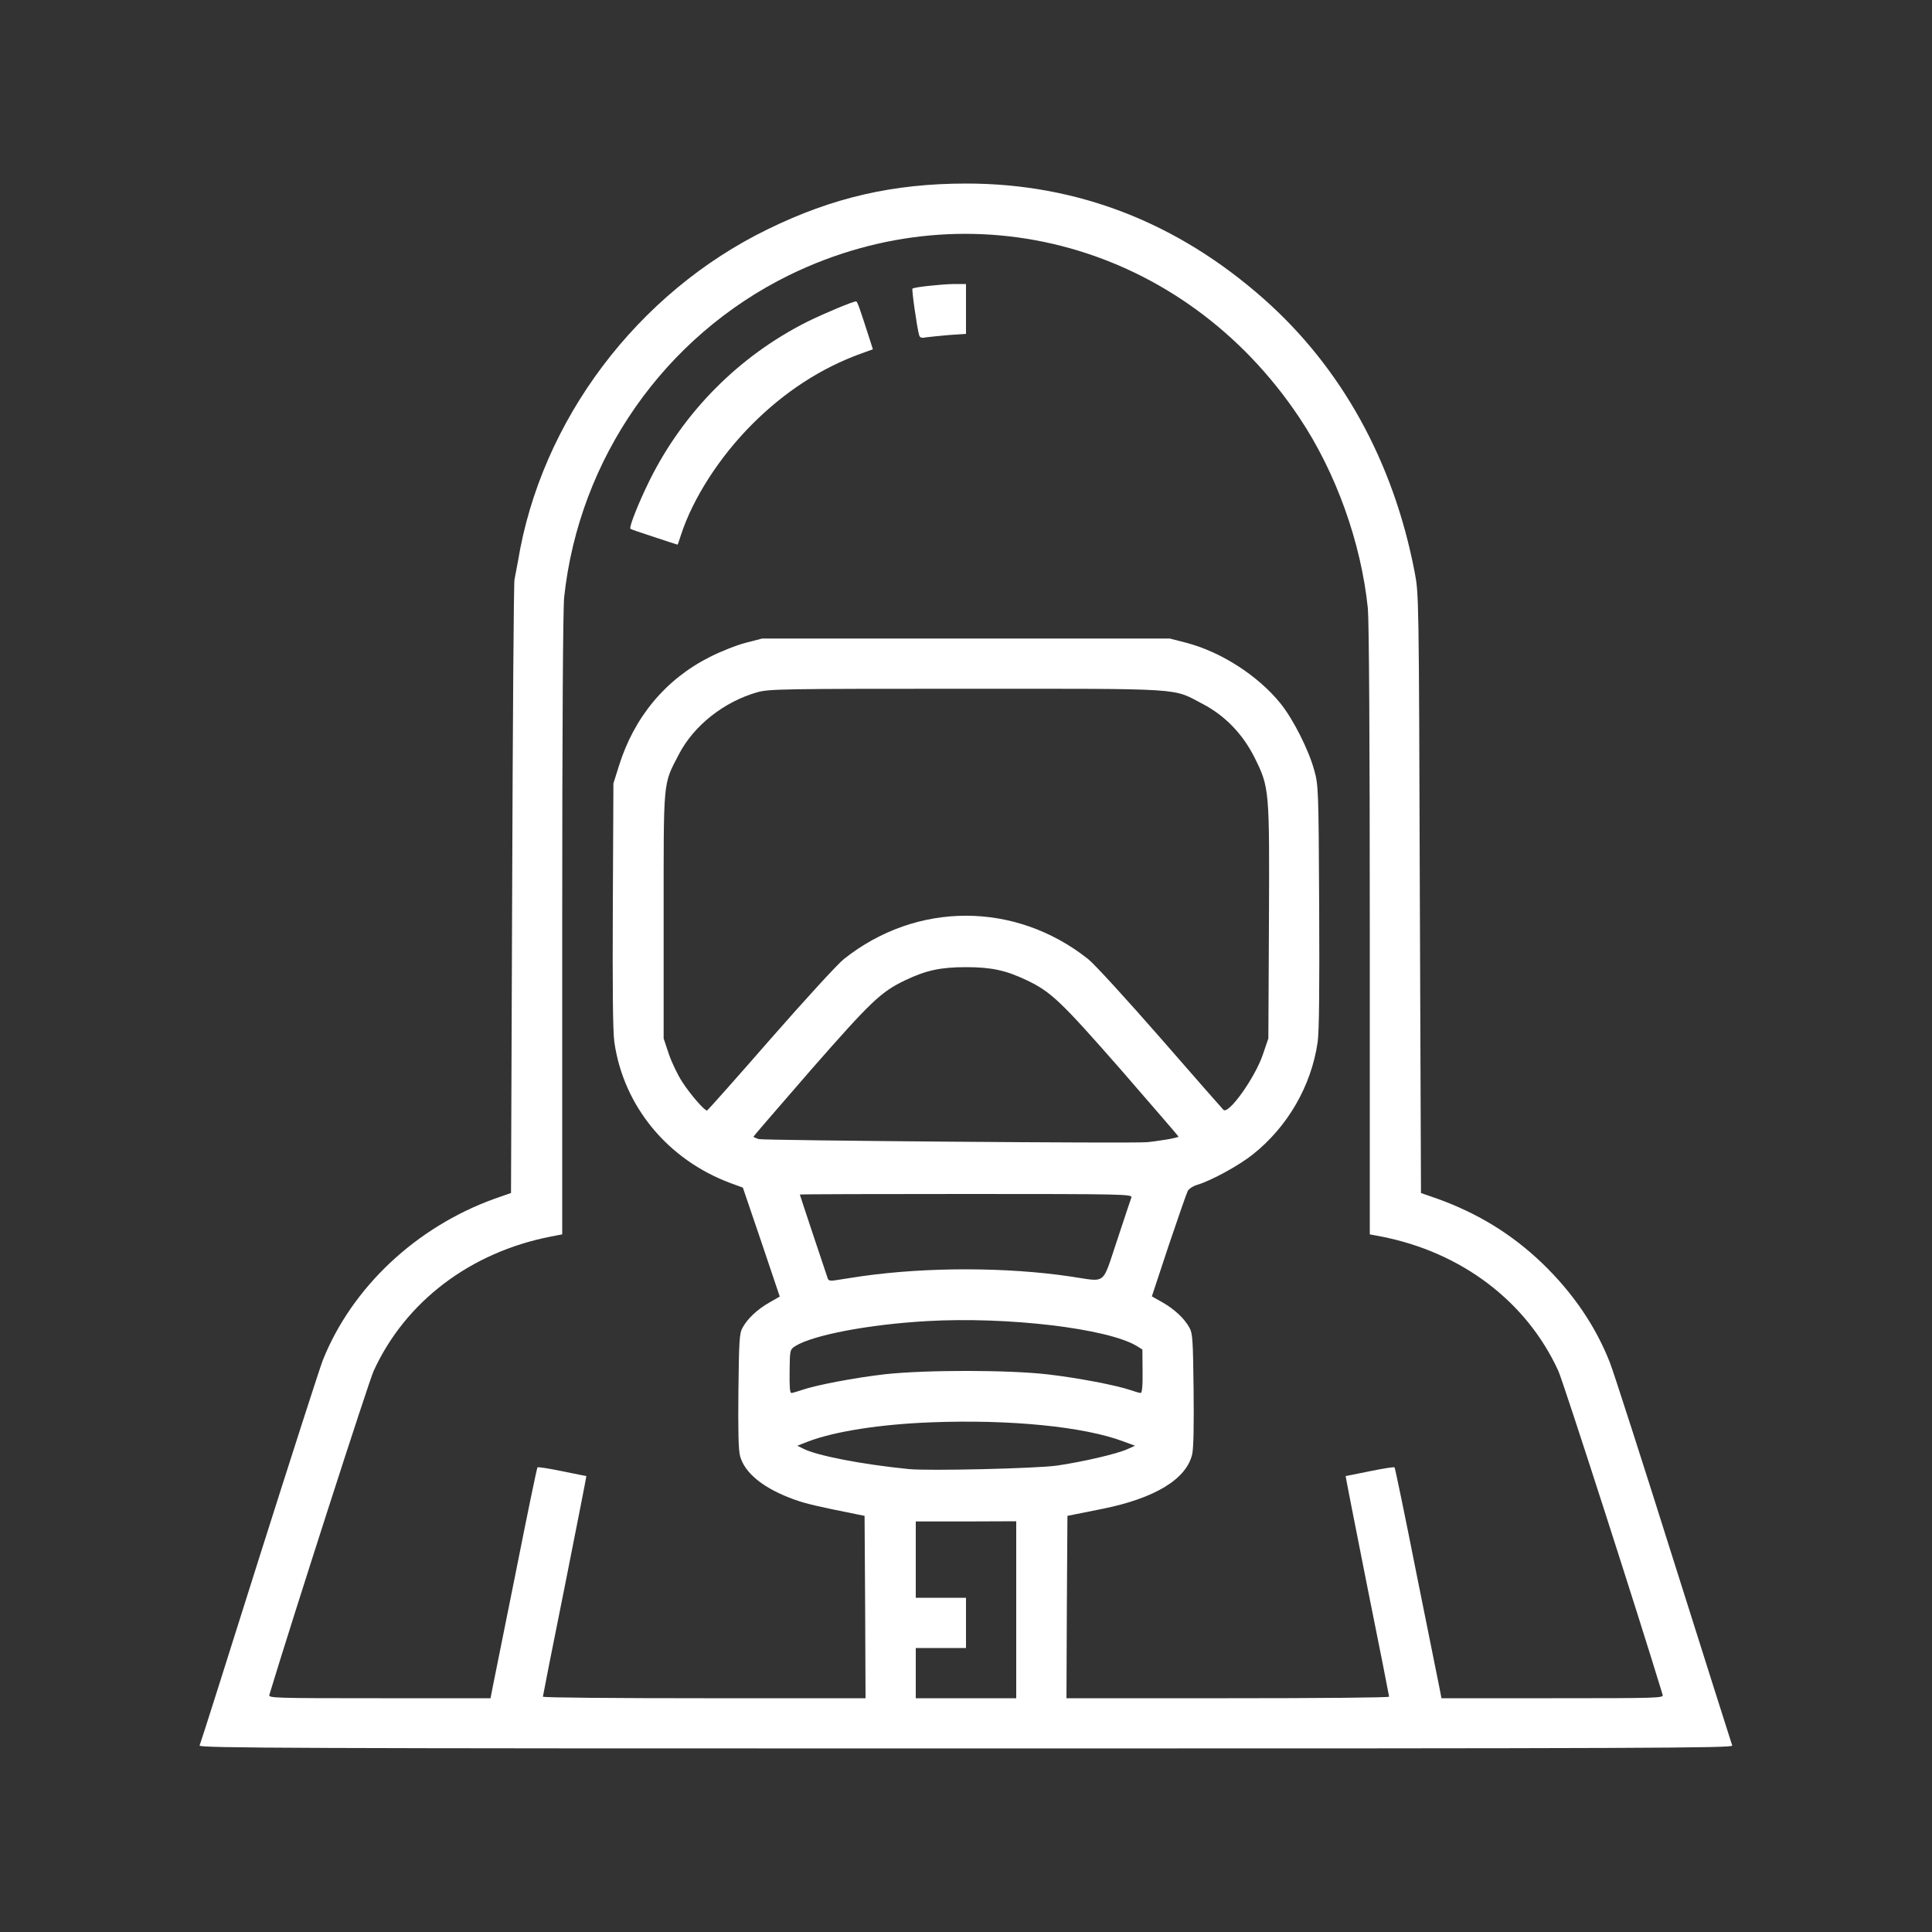 <svg xmlns:xlink="http://www.w3.org/1999/xlink" class="img-fluid" id="outputsvg" xmlns="http://www.w3.org/2000/svg" style="transform: matrix(1, 0, 0, 1, 0, 0); transform-origin: 50% 50%; cursor: move; transition: transform 200ms ease-in-out;" width="1000" height="1000" viewBox="0 0 10000 10000"><rect x="0" y="0" width="10000" height="10000" fill="#333333" stroke="none"/><g id="l49Ig2iP7YpwWmt0tFmQrR6" fill="#FFFFFF" style="transform: none;"><g fill="#FFFFFF"><path id="pErQyVIxn" d="M1033 9035 c4 -8 142 -443 307 -967 166 -524 315 -987 331 -1028 151 -377 483 -689 888 -835 l86 -30 6 -1575 c3 -866 8 -1586 12 -1600 3 -14 11 -56 18 -95 119 -728 617 -1390 1294 -1719 335 -164 649 -236 1027 -236 572 0 1090 200 1538 596 403 356 672 842 782 1414 22 115 22 119 27 1665 l6 1550 86 30 c210 76 384 183 541 333 160 154 279 329 352 518 19 49 168 511 330 1026 163 516 299 945 302 953 6 13 -429 15 -3966 15 -3487 0 -3971 -2 -3967 -15z m1516 -297 c6 -29 60 -297 120 -596 59 -298 110 -545 113 -547 3 -3 60 6 128 20 67 14 124 25 125 25 1 0 -49 255 -111 567 -63 312 -114 571 -114 575 0 5 376 8 835 8 l835 0 -2 -472 -3 -472 -35 -7 c-209 -42 -265 -55 -325 -76 -160 -57 -259 -136 -284 -225 -9 -30 -11 -130 -9 -338 3 -259 5 -299 21 -327 25 -47 77 -96 139 -131 l54 -31 -95 -282 -96 -282 -63 -23 c-326 -121 -554 -398 -602 -729 -8 -56 -10 -272 -8 -710 l3 -630 28 -89 c79 -255 243 -451 472 -566 55 -28 138 -61 185 -73 l85 -22 1055 0 1055 0 85 22 c180 47 370 169 487 313 66 81 146 240 175 345 22 78 23 97 26 705 2 433 0 649 -8 705 -33 225 -154 436 -335 580 -71 57 -214 135 -286 157 -22 6 -45 21 -51 32 -6 11 -50 138 -99 283 l-87 263 55 31 c63 36 115 85 140 132 16 28 18 67 21 317 2 184 0 303 -7 336 -29 129 -192 229 -466 284 -60 12 -126 25 -145 29 l-35 7 -3 472 -2 472 835 0 c459 0 835 -3 835 -8 0 -4 -51 -263 -114 -575 -62 -312 -112 -567 -111 -567 1 0 58 -11 125 -25 68 -14 125 -23 128 -20 3 2 54 249 113 547 60 299 114 567 120 596 l10 52 575 0 c543 0 575 -1 570 -17 -120 -397 -514 -1620 -540 -1677 -164 -359 -501 -615 -918 -696 l-58 -11 0 -1569 c0 -1014 -4 -1604 -10 -1671 -35 -341 -165 -704 -355 -988 -596 -893 -1694 -1199 -2640 -737 -646 317 -1088 949 -1165 1668 -6 63 -10 663 -10 1697 l0 1600 -57 11 c-418 81 -755 337 -919 696 -26 57 -420 1280 -540 1677 -5 16 27 17 570 17 l575 0 10 -52z m2711 -406 l0 -458 -260 1 -260 0 0 197 0 198 130 0 130 0 0 130 0 130 -130 0 -130 0 0 130 0 130 260 0 260 0 0 -458z m210 -746 c136 -20 309 -60 365 -85 l40 -18 -60 -22 c-204 -77 -588 -115 -997 -99 -260 10 -493 46 -632 98 l-59 23 28 14 c69 37 308 83 550 107 106 10 655 -3 765 -18z m-1321 -391 c75 -26 275 -64 432 -82 212 -23 638 -23 844 1 155 18 353 56 426 81 23 8 47 15 53 15 7 0 11 -35 10 -112 l-1 -113 -29 -18 c-150 -91 -669 -153 -1086 -129 -301 17 -589 72 -681 129 -28 18 -29 19 -30 131 -1 77 1 112 9 112 6 0 30 -7 53 -15z m316 -590 c334 -47 744 -47 1075 2 191 28 162 51 242 -187 37 -113 71 -213 74 -222 5 -17 -40 -18 -855 -18 -474 0 -861 1 -861 3 0 3 137 413 145 436 4 10 16 12 43 7 20 -3 82 -13 137 -21z m1568 -706 c37 -6 67 -13 67 -16 0 -2 -135 -158 -299 -347 -312 -356 -361 -402 -486 -462 -109 -52 -184 -68 -315 -68 -131 0 -206 16 -315 68 -125 60 -174 106 -486 462 -164 189 -299 345 -299 347 0 3 12 8 28 13 24 7 1935 23 2007 16 17 -1 60 -7 98 -13z m-2044 -522 c177 -202 347 -388 379 -413 376 -299 887 -299 1264 0 32 25 200 209 374 408 174 200 321 367 326 372 25 29 164 -165 205 -287 l28 -82 3 -600 c3 -691 3 -698 -75 -855 -61 -121 -152 -216 -269 -277 -158 -83 -80 -78 -1224 -78 -953 0 -1019 1 -1080 18 -173 49 -330 173 -407 323 -82 158 -78 120 -78 834 l0 635 27 81 c15 44 46 108 68 142 43 67 119 154 130 150 4 -2 152 -168 329 -371z" fill="#FFFFFF"></path><path id="poBYDzP8w" d="M3387 2780 c-65 -21 -121 -40 -124 -43 -8 -9 44 -139 100 -252 176 -354 463 -643 816 -820 85 -42 235 -105 252 -105 7 0 19 36 74 207 l13 41 -61 22 c-205 74 -394 196 -563 365 -169 169 -307 383 -369 573 -9 28 -17 52 -18 51 -1 0 -55 -17 -120 -39z" fill="#FFFFFF"></path><path id="pTC8ftamb" d="M4757 1733 c-10 -33 -39 -235 -34 -239 7 -8 151 -23 215 -24 l62 0 0 129 0 129 -87 6 c-49 4 -102 10 -120 12 -24 5 -32 2 -36 -13z" fill="#FFFFFF"></path></g></g></svg>